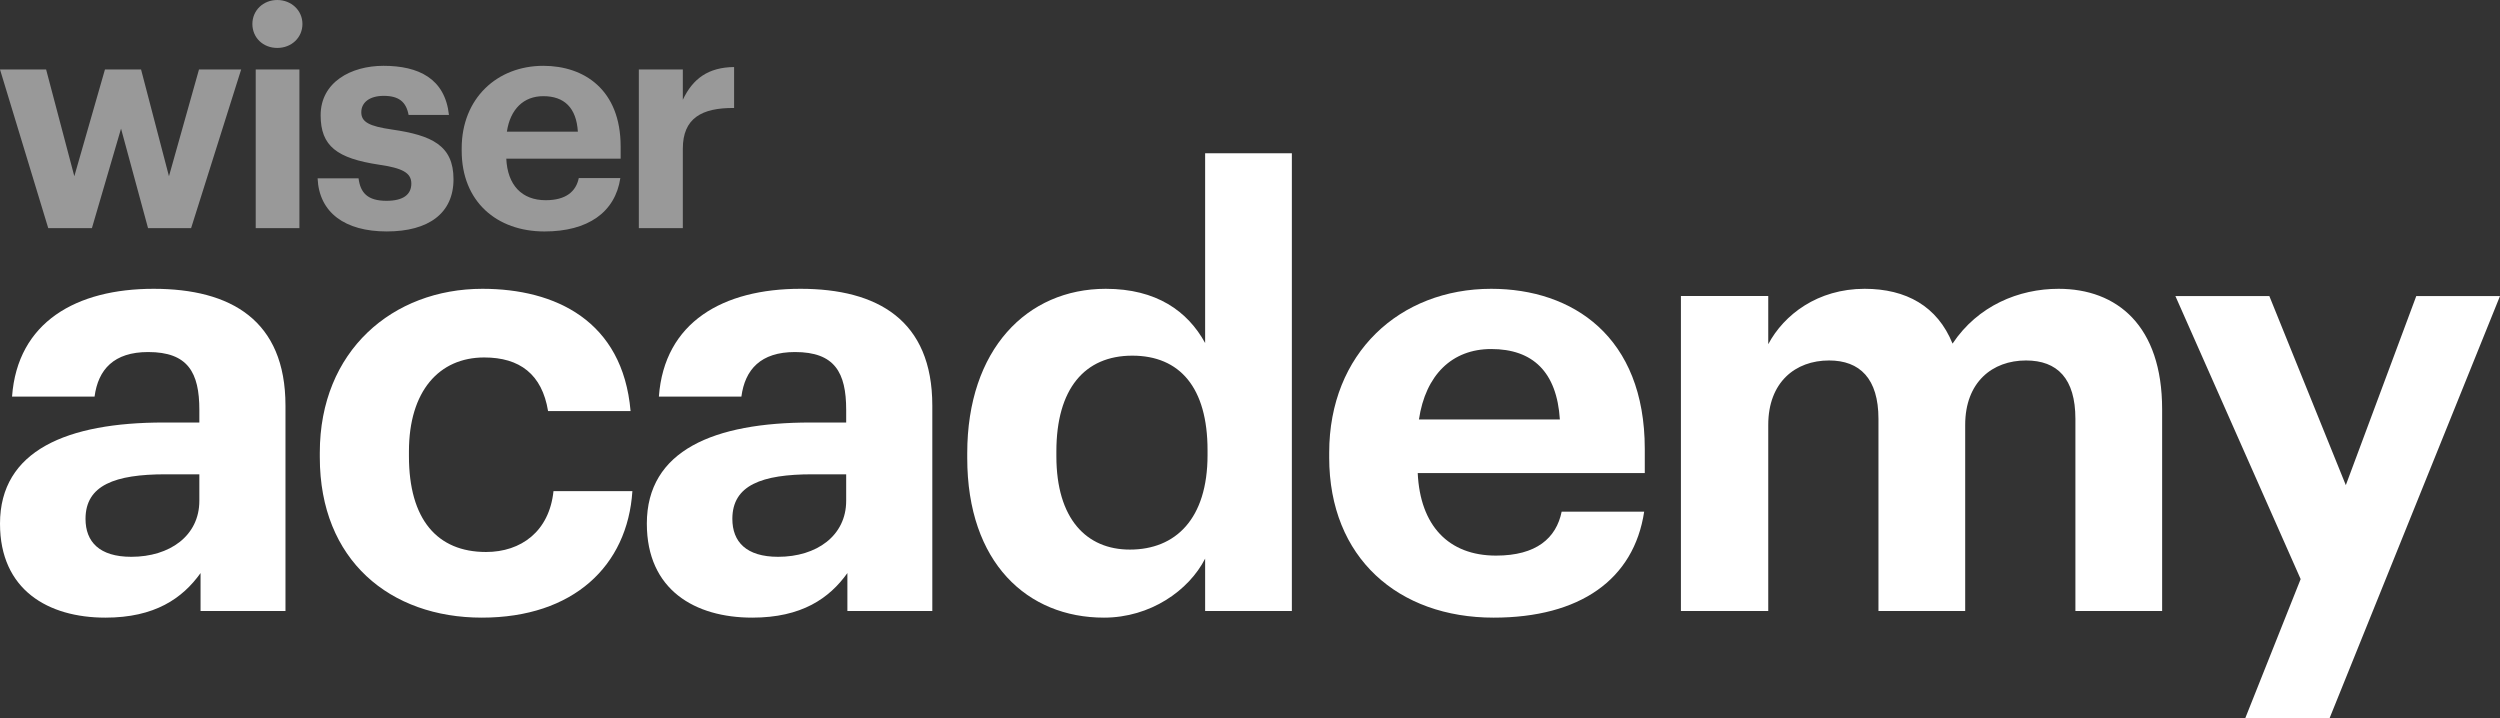 <?xml version="1.0" encoding="utf-8"?>
<svg xmlns="http://www.w3.org/2000/svg" id="Layer_1" data-name="Layer 1" viewBox="0 0 8422.05 2419.55">
  <rect x="0" y="0" width="8422.05" height="2419.55" fill="#333333" stroke="none"/>
  <defs>
    <style>
      .cls-1 {
        opacity: .5;
      }

      .cls-1, .cls-2 {
        fill: #fff;
        stroke-width: 0px;
      }
    </style>
  </defs>
  <g>
    <path class="cls-1" d="m0,234.02h155.33l95.04,359.71,103.21-359.71h121.61l94.02,359.71,101.17-359.71h142.05l-168.62,534.46h-145.11l-90.95-335.19-98.1,335.19h-147.16L0,234.02Z"/>
    <path class="cls-1" d="m850.23,80.73c0-45.99,36.79-80.73,83.8-80.73s84.82,34.74,84.82,80.73-36.79,80.73-84.82,80.73-83.8-34.74-83.8-80.73Zm11.24,153.29h147.16v534.46h-147.16V234.02Z"/>
    <path class="cls-1" d="m1069.94,600.88h137.96c6.13,48.03,29.64,75.62,94.02,75.62,57.23,0,83.8-21.46,83.8-58.25s-31.68-52.12-108.32-63.36c-142.05-21.46-197.23-62.34-197.23-166.57,0-111.39,102.19-166.57,211.54-166.57,118.54,0,207.45,42.92,220.73,165.55h-135.91c-8.18-43.94-32.7-64.38-83.8-64.38-48.03,0-75.62,22.48-75.62,55.18s25.55,47.01,103.21,58.25c133.87,19.42,207.45,53.14,207.45,167.59s-83.8,175.77-224.82,175.77-227.89-63.36-233-178.83Z"/>
    <path class="cls-1" d="m1555.35,507.89v-8.18c0-168.62,119.56-277.96,274.89-277.96,137.96,0,260.59,80.73,260.59,271.83v40.88h-385.26c4.09,88.91,52.12,140,132.85,140,68.47,0,102.19-29.64,111.39-74.6h140c-17.37,115.48-109.34,179.86-255.48,179.86-161.46,0-278.98-101.17-278.98-271.83Zm391.39-64.38c-5.11-80.73-45.99-119.56-116.5-119.56-66.42,0-111.39,43.94-122.63,119.56h239.13Z"/>
    <path class="cls-1" d="m2152.14,234.02h148.18v102.19c33.72-71.53,85.84-109.34,172.7-110.37v137.96c-109.34-1.02-172.7,34.74-172.7,136.94v267.74h-148.18V234.02Z"/>
  </g>
  <g>
    <path class="cls-2" d="m0,1764.21c0-247.53,227.24-340.86,551.87-340.86h119.71v-42.61c0-125.79-38.55-194.78-172.46-194.78-115.65,0-168.4,58.84-180.57,150.14H40.58c18.26-251.59,217.09-363.18,476.8-363.18s444.33,105.5,444.33,393.61v691.86h-286.08v-127.82c-60.87,85.21-154.2,150.14-320.57,150.14C162.31,2080.72,0,1987.39,0,1764.21Zm671.57-77.1v-89.27h-113.62c-170.43,0-269.85,36.52-269.85,150.14,0,77.1,46.66,127.82,154.2,127.82,129.85,0,229.27-71.01,229.27-188.69Z"/>
    <path class="cls-2" d="m1077.36,1541.03v-16.23c0-342.89,245.5-551.87,547.81-551.87,245.5,0,472.74,107.53,499.11,411.87h-277.96c-20.29-123.76-95.36-180.57-215.07-180.57-152.17,0-253.62,113.62-253.62,316.51v16.23c0,213.04,95.36,322.6,259.7,322.6,117.68,0,213.04-68.98,227.24-204.92h265.79c-16.23,251.59-198.83,426.07-507.23,426.07s-545.78-192.75-545.78-539.69Z"/>
    <path class="cls-2" d="m2179.06,1764.21c0-247.53,227.24-340.86,551.87-340.86h119.71v-42.61c0-125.79-38.55-194.78-172.46-194.78-115.65,0-168.4,58.84-180.57,150.14h-277.96c18.26-251.59,217.09-363.18,476.8-363.18s444.33,105.5,444.33,393.61v691.86h-286.08v-127.82c-60.87,85.21-154.2,150.14-320.57,150.14-192.75,0-355.06-93.33-355.06-316.51Zm671.57-77.1v-89.27h-113.62c-170.43,0-269.85,36.52-269.85,150.14,0,77.1,46.66,127.82,154.2,127.82,129.85,0,229.27-71.01,229.27-188.69Z"/>
    <path class="cls-2" d="m3258.45,1543.06v-16.23c0-348.97,200.86-553.9,466.65-553.9,170.43,0,275.93,75.07,334.77,182.6v-639.11h292.16v1541.98h-292.16v-176.52c-54.78,107.53-184.63,198.83-340.86,198.83-257.67,0-460.57-184.63-460.57-537.66Zm809.54-10.14v-16.23c0-211.01-93.33-318.54-253.62-318.54s-255.64,111.59-255.64,322.6v16.23c0,211.01,101.45,314.48,247.53,314.48,154.2,0,261.73-103.47,261.73-318.54Z"/>
    <path class="cls-2" d="m4477.83,1541.03v-16.23c0-334.77,237.38-551.87,545.78-551.87,273.9,0,517.37,160.28,517.37,539.69v81.16h-764.9c8.12,176.52,103.48,277.96,263.76,277.96,135.94,0,202.89-58.84,221.15-148.11h277.96c-34.49,229.27-217.09,357.09-507.23,357.09-320.57,0-553.89-200.86-553.89-539.69h0Zm777.08-127.82c-10.14-160.28-91.3-237.38-231.3-237.38-131.88,0-221.15,87.24-243.47,237.38h474.77Z"/>
    <path class="cls-2" d="m5662.72,997.28h294.19v162.31c52.75-99.42,166.37-186.66,324.63-186.66,140,0,245.5,58.84,296.22,184.63,85.21-127.82,223.18-184.63,357.09-184.63,196.81,0,348.97,123.76,348.97,405.78v679.69h-292.17v-647.23c0-135.94-60.87-196.81-166.37-196.81-113.62,0-204.92,73.04-204.92,217.09v626.94h-292.17v-647.23c0-135.94-62.9-196.81-166.37-196.81-113.62,0-204.92,73.04-204.92,217.09v626.94h-294.19V997.28h0Z"/>
    <path class="cls-2" d="m7750.48,1950.87l-422.02-953.59h316.51l257.67,637.08,237.38-637.08h282.02l-574.18,1422.27h-284.05l186.66-468.68h0Z"/>
  </g>
</svg>